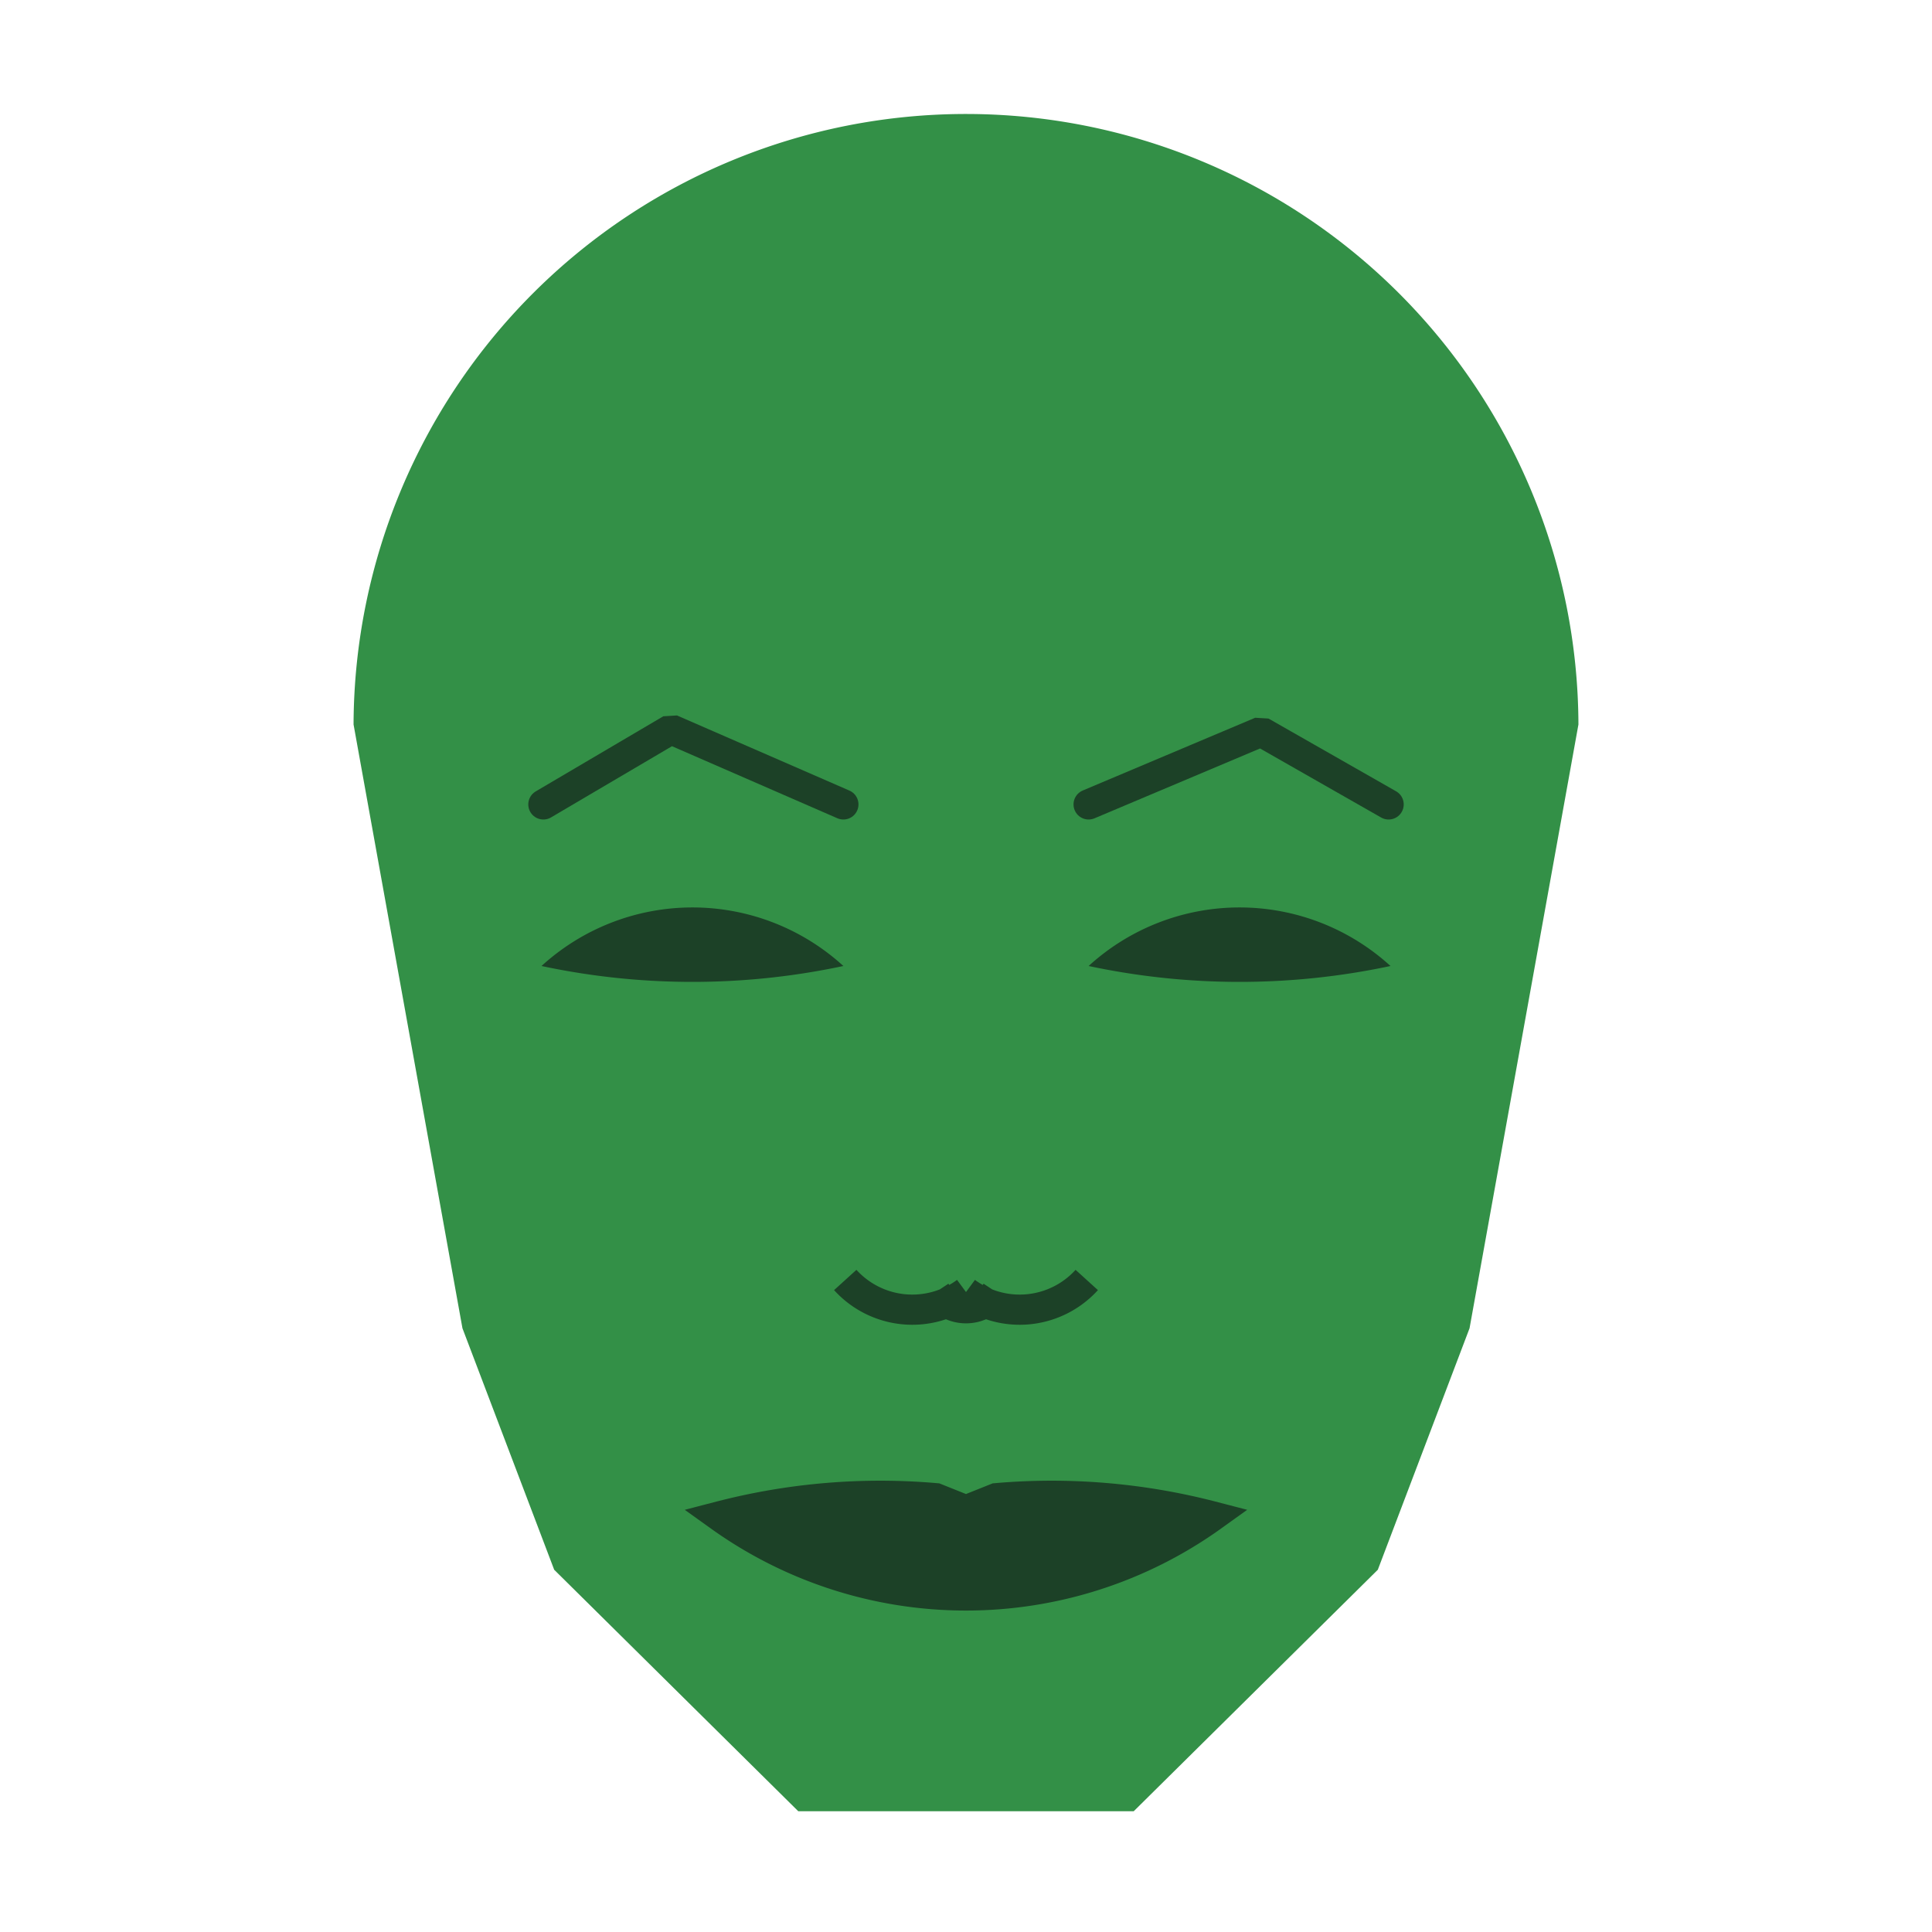
<svg viewBox="0 0 320 320" xmlns="http://www.w3.org/2000/svg">

<g transform="translate(160,120)">
  <!-- head -->
  <path fill="#339047"
  d="M -101.439 0
  a 101.439 101.439 0 0 1 202.877 0
  L 83.404 100
  L 68.209 140
  L 27.778 180
  L -27.778 180
  L -68.209 140
  L -83.404 100
  " />

  <!-- eye -->
  <path fill="#1c4127"
  d="M 20.31 40
  a 37.071 37.071 0 0 1 50 0
  a 120 120 0 0 1 -50 0
  " />

  <!-- other eye -->
  <path fill="#1c4127" transform="scale(-1,1)"
  d="M 20.31 40
  a 37.071 37.071 0 0 1 50 0
  a 120 120 0 0 1 -50 0
  " />

  <!-- eye brow -->
  <path fill="none" stroke="#1c4127" stroke-width="5"
  stroke-linecap="round" stroke-linejoin="bevel"
  d="M 20.31 13.236
  L 48.869 1.187
  L 70 13.236
  " />

  <!-- other eye brow -->
  <path fill="none" stroke="#1c4127" stroke-width="5" transform="scale(-1,1)"
  stroke-linecap="round" stroke-linejoin="bevel"
  d="M 20.31 13.236
  L 48.869 0.794
  L 70 13.236
  " />

  <!-- nose -->
  <path fill="none" stroke="#1c4127" stroke-width="5"
  d="M 0 99.004
  m -5 -5
  a 6 6 0 0 0 10 0
  m -5 0
  a 15 15 0 0 0 20 -2
  m -20 2
  a 15 15 0 0 1 -20 -2
  " />

  <!-- mouth -->
  <path fill="#1c4127" stroke="#1c4127" stroke-width="5"
  stroke-linejoin="miter"
  d="M 0 131.15
  m -40.785 0
  a 70 70 0 0 0 81.569 0
  a 105.785 105.785 0 0 0 -35.785 -3
  l -5 2
  l -5 -2
  a 105.785 105.785 0 0 0 -35.785 3
  a 70 70 0 0 0 81.569 0
  "
  />

</g>

</svg>
